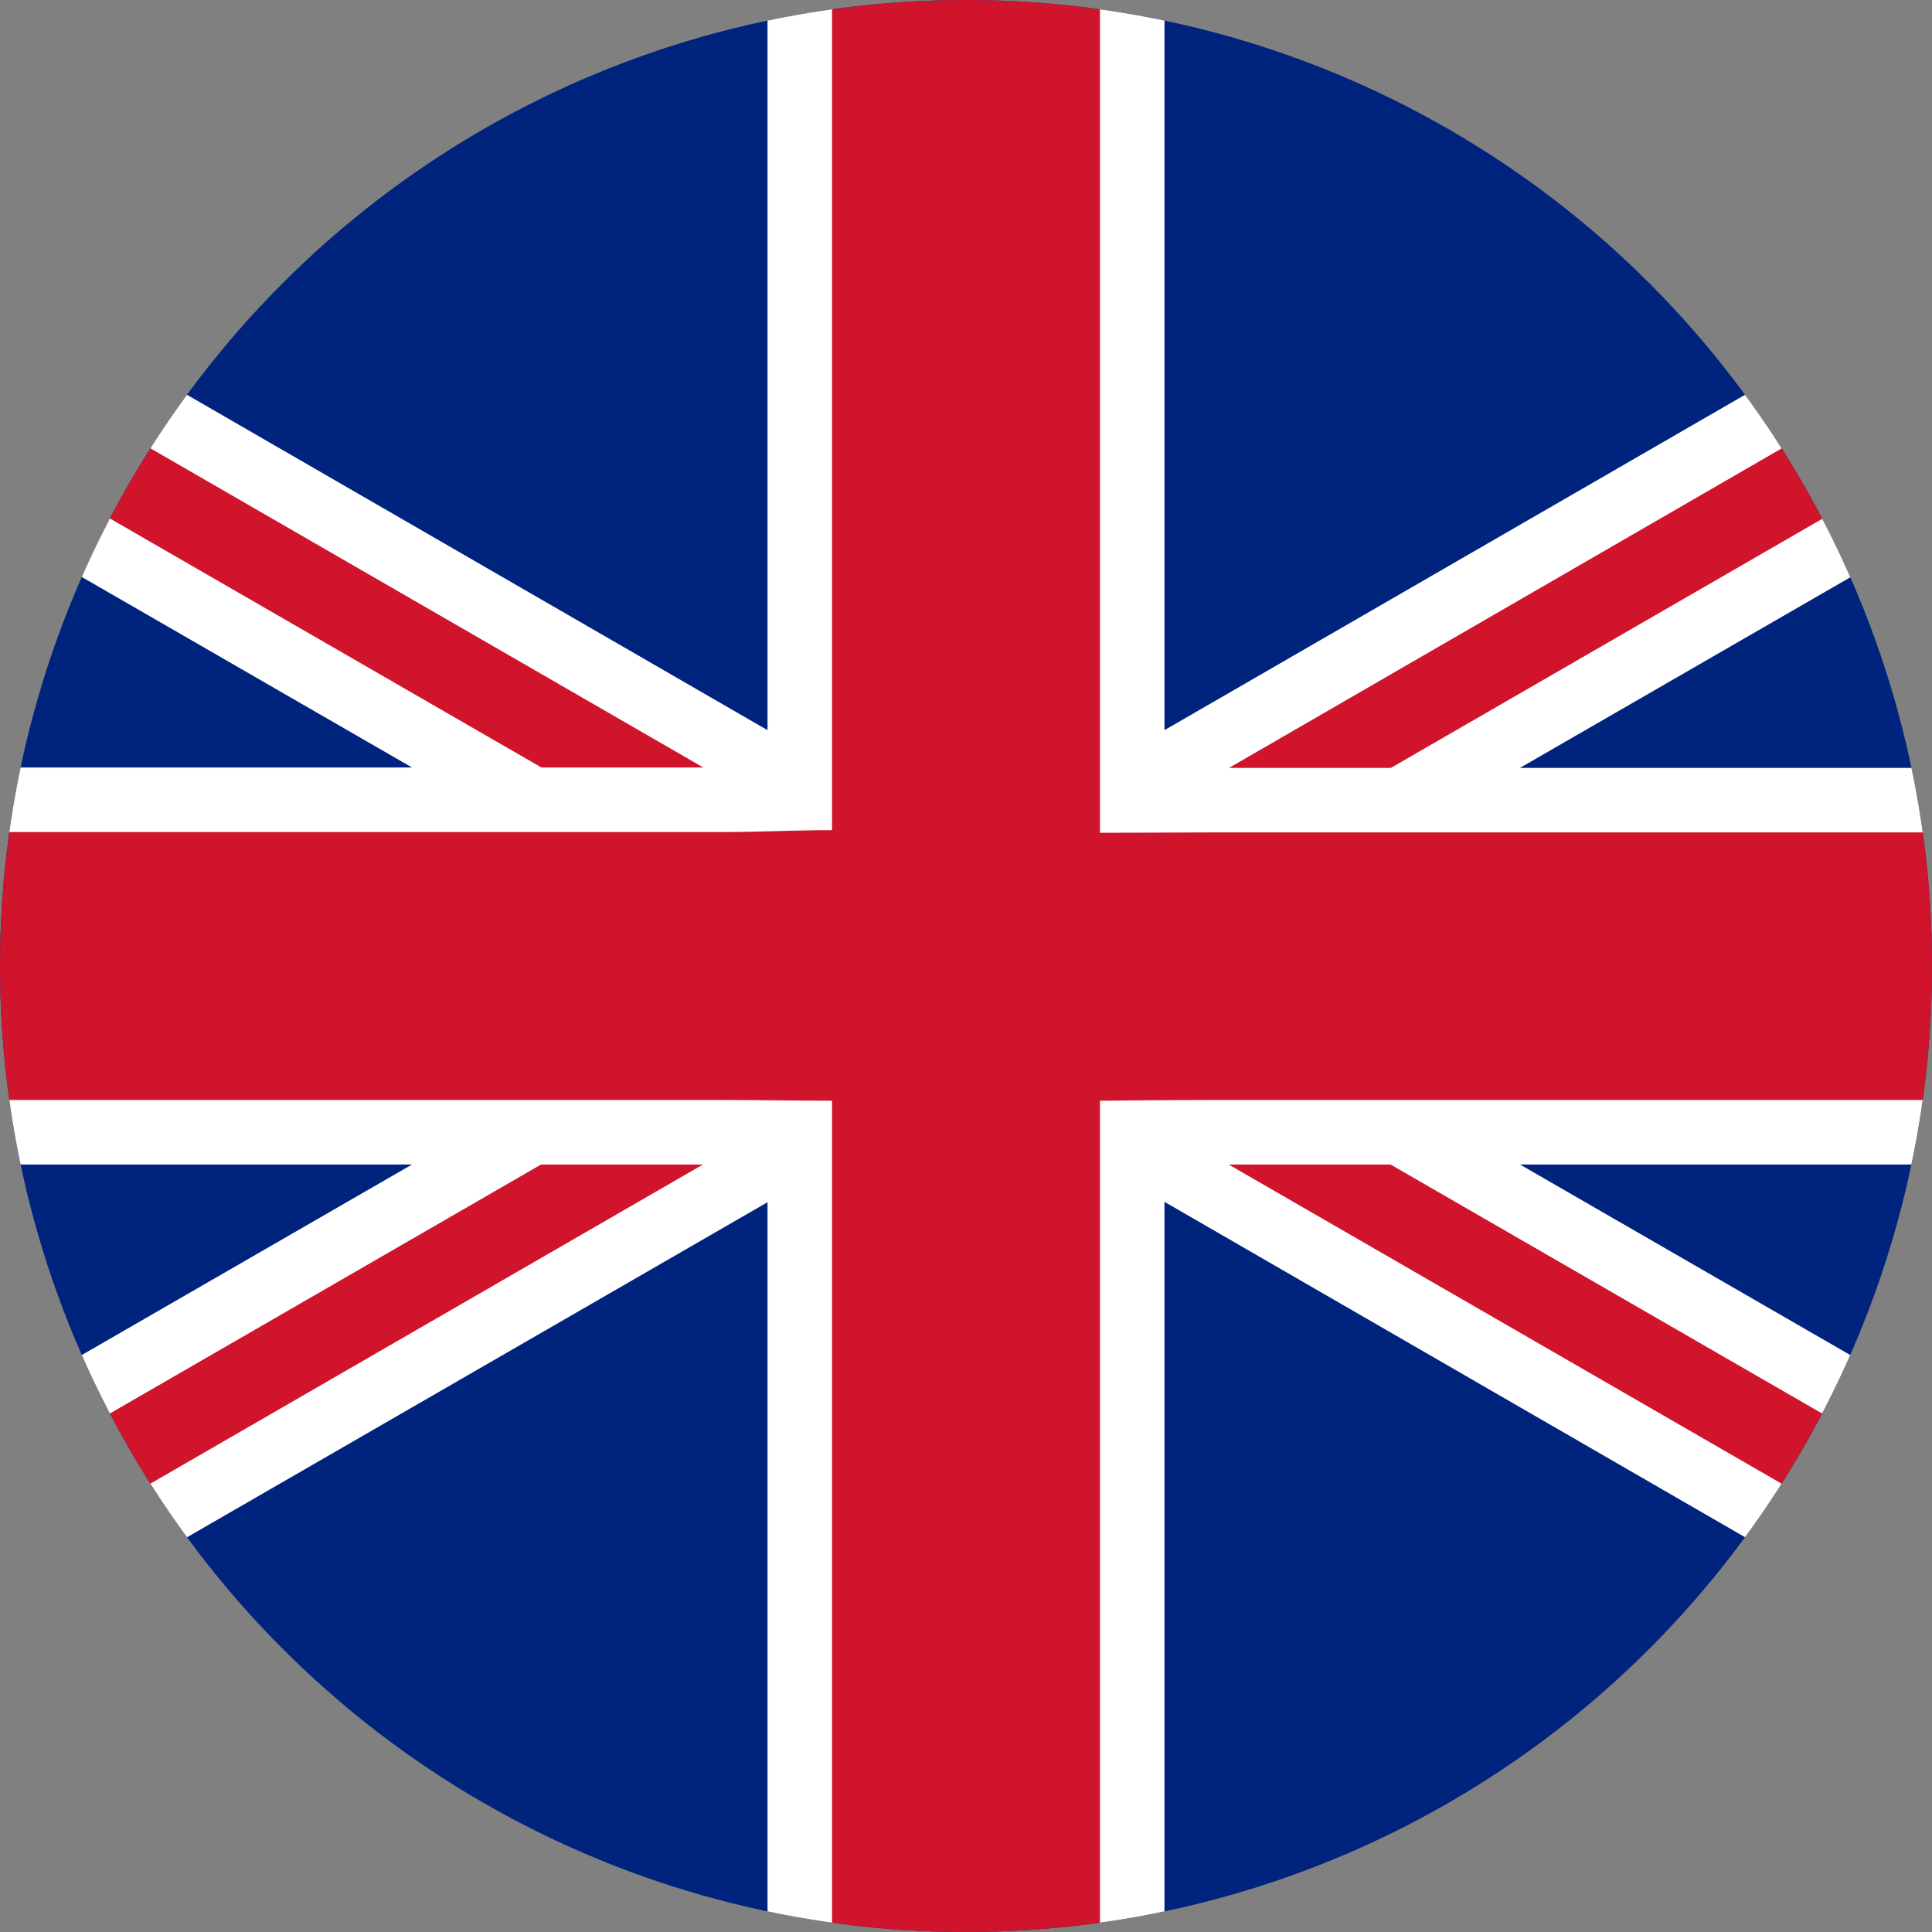 <?xml version="1.0" encoding="utf-8"?>
<!-- Generator: Adobe Illustrator 27.5.0, SVG Export Plug-In . SVG Version: 6.00 Build 0)  -->
<svg version="1.1" id="Layer_1" xmlns="http://www.w3.org/2000/svg" xmlns:xlink="http://www.w3.org/1999/xlink" x="0px" y="0px"
	 viewBox="0 0 512 512" style="enable-background:new 0 0 512 512;" xml:space="preserve">
<rect x="0" y="0" width="512" height="512" fill="#808080" stroke="none"/>
<style type="text/css">
	.st0{clip-path:url(#SVGID_00000034811540067611857550000009473058747322392482_);fill:#00247D;}
	.st1{clip-path:url(#SVGID_00000034811540067611857550000009473058747322392482_);fill:#CF142B;}
	.st2{clip-path:url(#SVGID_00000034811540067611857550000009473058747322392482_);fill:#FFFFFF;}
</style>
<g>
	<defs>
		<circle id="SVGID_1_" cx="256" cy="256" r="256"/>
	</defs>
	<clipPath id="SVGID_00000168091544287745607200000001445013534160096190_">
		<use xlink:href="#SVGID_1_"  style="overflow:visible;"/>
	</clipPath>
	<path id="rect6883" style="clip-path:url(#SVGID_00000168091544287745607200000001445013534160096190_);fill:#00247D;" d="M29.1,0
		C13,0,0,13,0,29.1v453.8C0,499,13,512,29.1,512h228.4h225.3c16.1,0,29.1-13,29.1-29.1V29.1C512,13,499,0,482.9,0H257.6H29.1z"/>
	<path id="path4589" style="clip-path:url(#SVGID_00000168091544287745607200000001445013534160096190_);fill:#CF142B;" d="M0,85.9
		v44.6L217.4,256L0,381.5v44.6l256-147.8l256,147.8v-44.6L294.6,256L512,130.5V85.9L256,233.7L0,85.9z"/>
	<path id="path4587" style="clip-path:url(#SVGID_00000168091544287745607200000001445013534160096190_);fill:#CF142B;" d="M212,0
		v212H0V300h212v212h45.6H300V300h212V212H300V0h-42.5H212z"/>
	<path id="rect4572" style="clip-path:url(#SVGID_00000168091544287745607200000001445013534160096190_);fill:#FFFFFF;" d="M203.4,0
		v193.5L0,76v19.8l186.4,107.6h-42.9L0,120.6v19.8l109.2,63H0v17.1h138.9h34.2h17.8c11.7,0,18.8-0.5,29.6-0.5v-16.7V0H203.4z
		 M291.5,0v203.4v17.3c10.4,0,20.2-0.1,29.6-0.1h17.8h34.2H512v-17.1H402.8l109.2-63v-19.8l-143.4,82.8h-42.9L512,95.8V76
		L308.6,193.5V0H291.5z M220.5,291.7c-9.9,0-20.2-0.2-29.6-0.2h-17.8h-34.2H0v17.1h109.2L0,371.6v19.8l143.4-82.8h42.9L0,416.2V436
		l203.4-117.4V512h17.1V308.6V291.7z M291.5,291.7v17V512h17.1V318.5L512,436v-19.8L325.6,308.6h42.9L512,391.4v-19.8l-109.2-63H512
		v-17.1H373.2h-34.2h-17.8C310.3,291.5,291.5,291.7,291.5,291.7z"/>
</g>
</svg>
